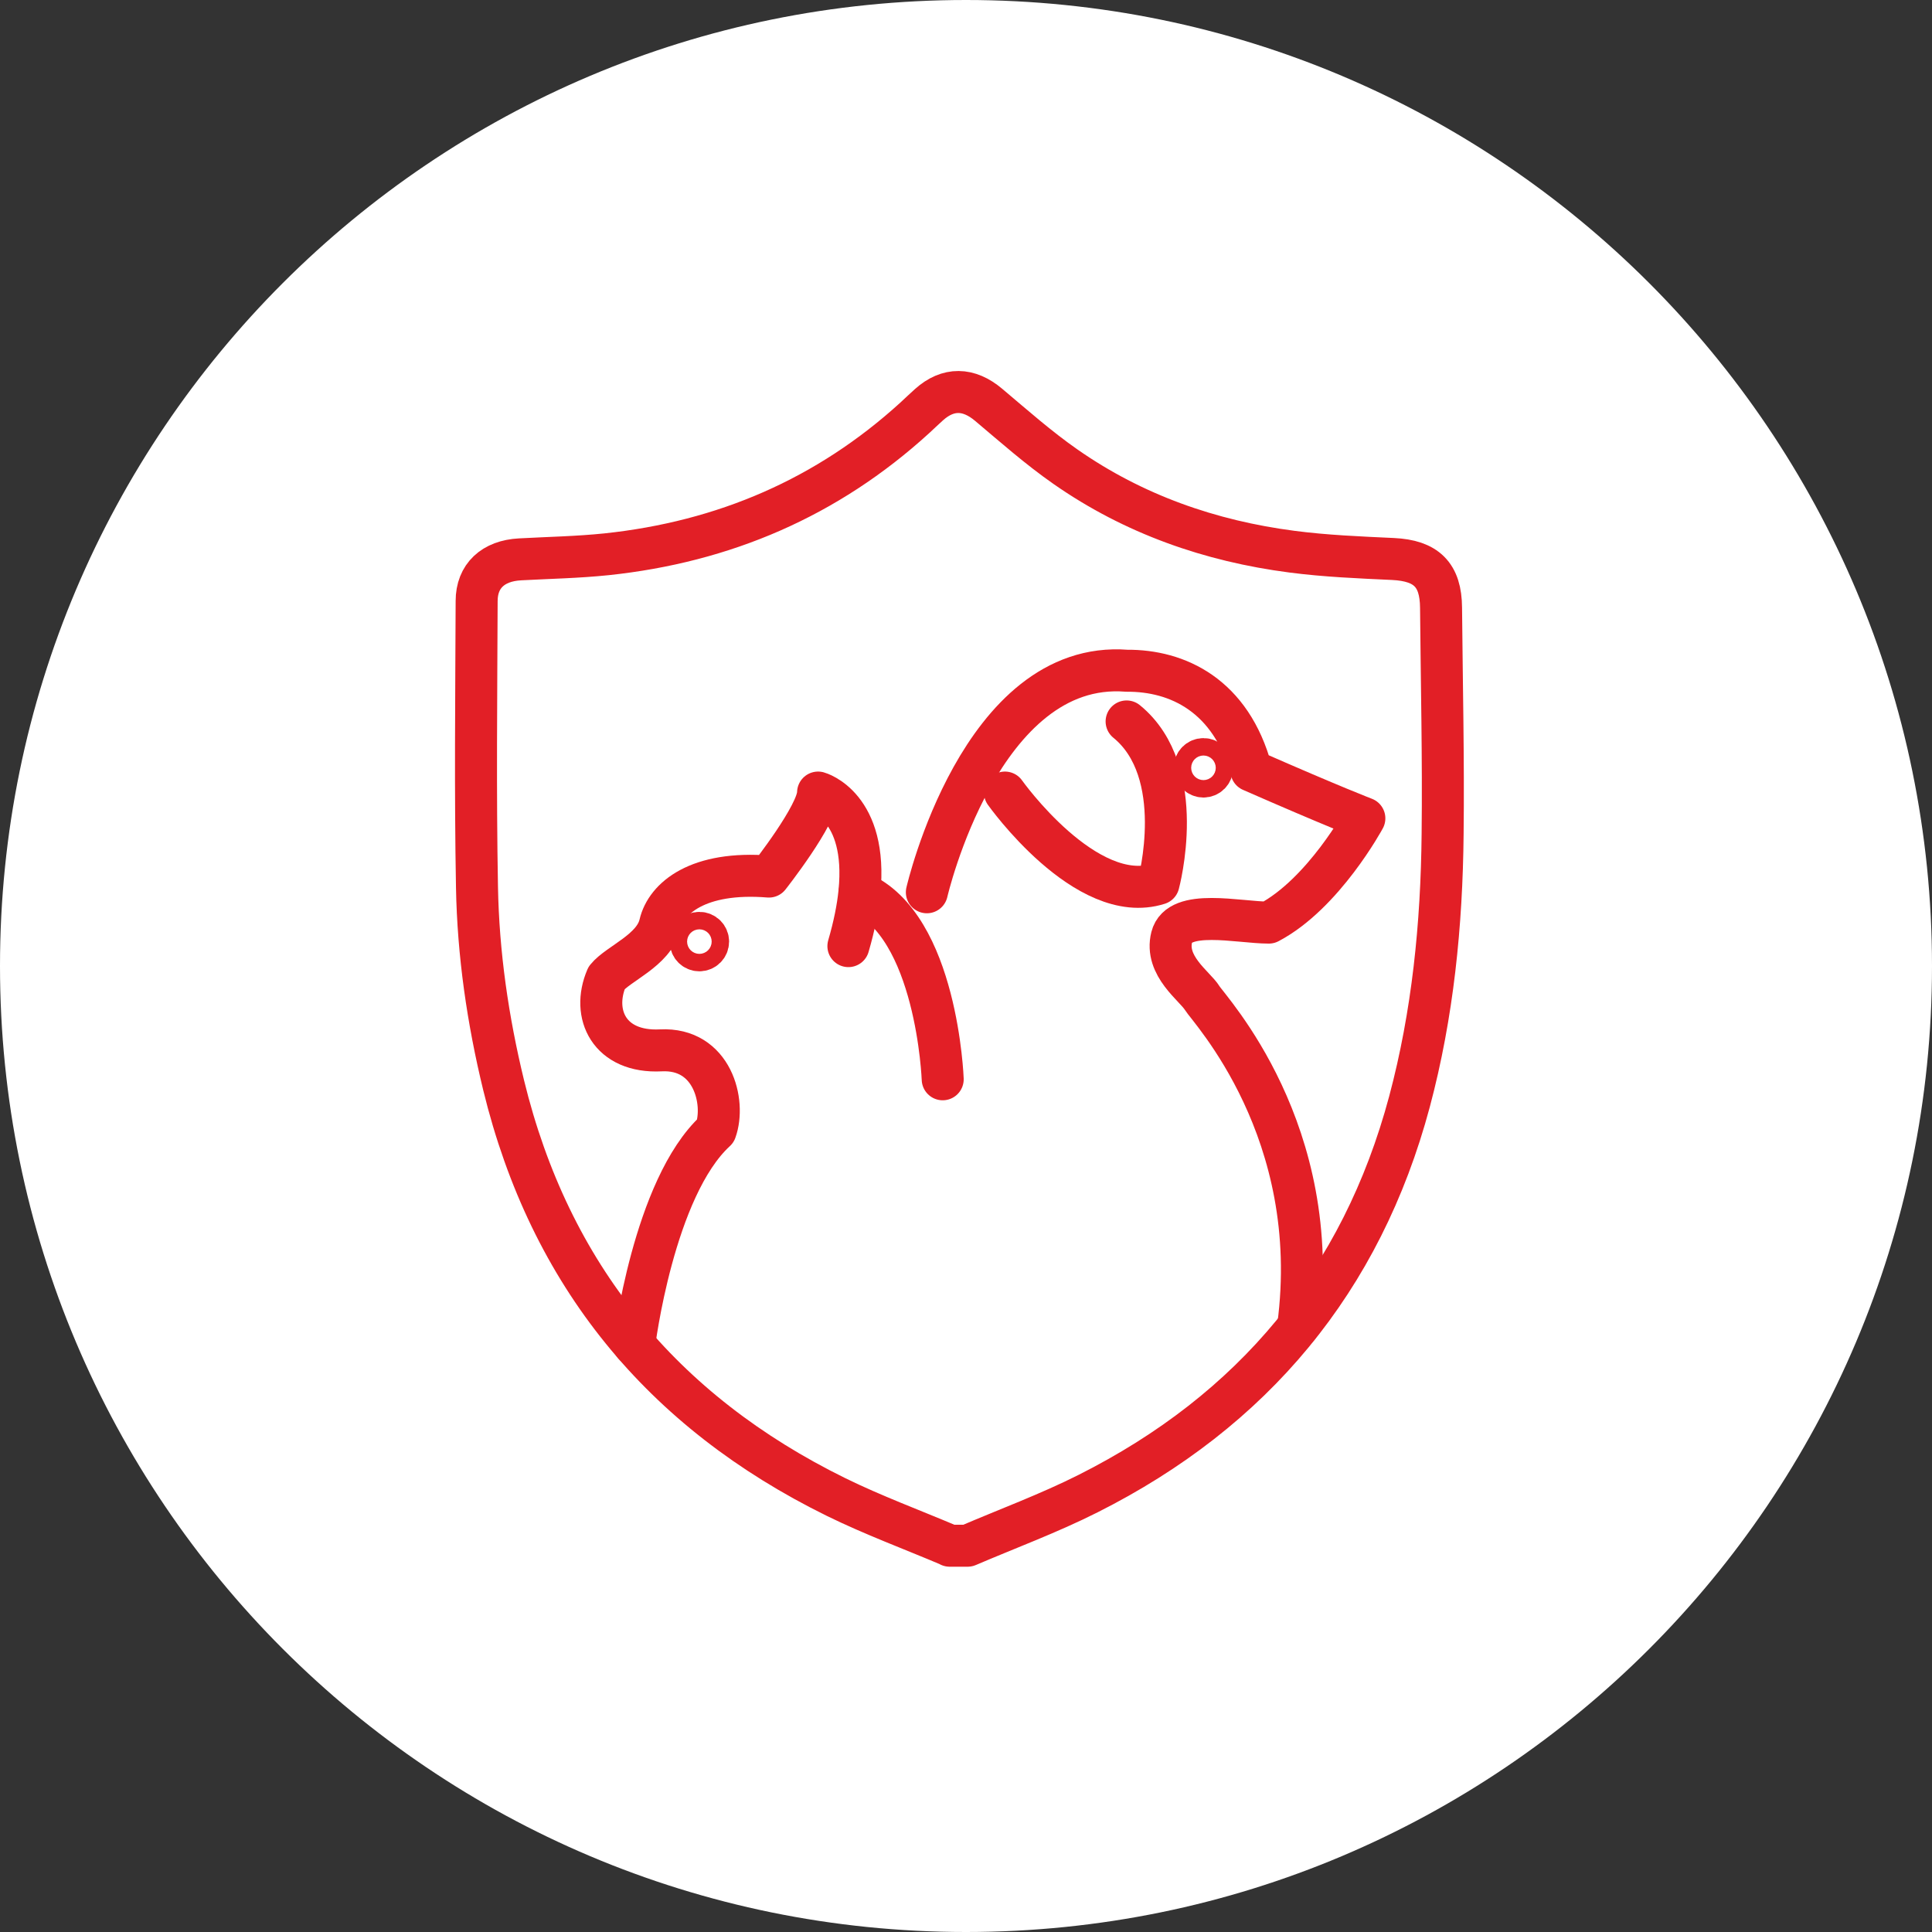 <svg width="69" height="69" viewBox="0 0 69 69" fill="none" xmlns="http://www.w3.org/2000/svg">
<rect x="0" y="0" width="69" height="69" fill="#333333" stroke="none"/>
<path d="M34.5 69C53.554 69 69 53.554 69 34.5C69 15.446 53.554 0 34.5 0C15.446 0 0 15.446 0 34.5C0 53.554 15.446 69 34.5 69Z" fill="white"/>
<path d="M33.917 55.198C32.566 54.625 31.184 54.115 29.865 53.468C23.634 50.405 19.637 45.524 17.987 38.758C17.421 36.43 17.078 34.07 17.035 31.68C16.973 28.275 17.01 24.87 17.023 21.465C17.023 20.568 17.614 20.027 18.573 19.977C19.606 19.921 20.639 19.902 21.66 19.796C25.85 19.354 29.547 17.773 32.672 14.922C32.84 14.767 33.002 14.611 33.176 14.455C33.861 13.839 34.596 13.858 35.305 14.455C36.208 15.215 37.092 15.999 38.057 16.671C40.485 18.365 43.217 19.323 46.143 19.703C47.338 19.859 48.546 19.908 49.748 19.964C50.937 20.02 51.459 20.525 51.466 21.707C51.49 24.403 51.553 27.098 51.522 29.794C51.49 33.018 51.173 36.218 50.339 39.343C48.627 45.742 44.749 50.38 38.86 53.343C37.465 54.046 35.996 54.588 34.558 55.204H33.917V55.198Z" stroke="#E21F26" stroke-width="1.5" stroke-linecap="round" stroke-linejoin="round"/>
<path d="M22.65 48.027C22.65 48.027 23.335 42.424 25.557 40.383C25.924 39.362 25.445 37.419 23.602 37.513C21.76 37.606 21.112 36.218 21.666 34.923C22.083 34.406 23.353 33.946 23.571 33.012C23.789 32.078 24.928 31.101 27.462 31.306C27.462 31.306 29.217 29.084 29.217 28.306C29.217 28.306 31.004 28.791 30.693 31.873C30.637 32.427 30.512 33.062 30.3 33.79" stroke="#E21F26" stroke-width="1.5" stroke-linecap="round" stroke-linejoin="round"/>
<path d="M33.668 38.546C33.668 38.546 33.469 33.05 30.699 31.873" stroke="#E21F26" stroke-width="1.5" stroke-linecap="round" stroke-linejoin="round"/>
<path d="M33.102 31.867C33.102 31.867 35.013 23.544 40.242 23.955C42.053 23.942 43.965 24.832 44.693 27.522C47.644 28.816 48.727 29.227 48.727 29.227C48.727 29.227 47.276 31.916 45.315 32.95C44.232 32.95 42.109 32.433 41.848 33.467C41.587 34.5 42.676 35.222 42.931 35.639C43.186 36.056 47.289 40.395 46.361 47.38" stroke="#E21F26" stroke-width="1.5" stroke-linecap="round" stroke-linejoin="round"/>
<path d="M35.891 28.306C35.891 28.306 38.785 32.389 41.375 31.562C41.375 31.562 42.458 27.578 40.236 25.766" stroke="#E21F26" stroke-width="1.5" stroke-linecap="round" stroke-linejoin="round"/>
<path d="M24.978 33.94C25.15 33.94 25.289 33.8 25.289 33.628C25.289 33.456 25.15 33.317 24.978 33.317C24.806 33.317 24.667 33.456 24.667 33.628C24.667 33.8 24.806 33.94 24.978 33.94Z" stroke="#E21F26" stroke-width="1.5" stroke-linecap="round" stroke-linejoin="round"/>
<path d="M42.981 27.733C43.153 27.733 43.292 27.594 43.292 27.422C43.292 27.25 43.153 27.111 42.981 27.111C42.809 27.111 42.67 27.25 42.67 27.422C42.67 27.594 42.809 27.733 42.981 27.733Z" stroke="#E21F26" stroke-width="1.5" stroke-linecap="round" stroke-linejoin="round"/>
</svg>

